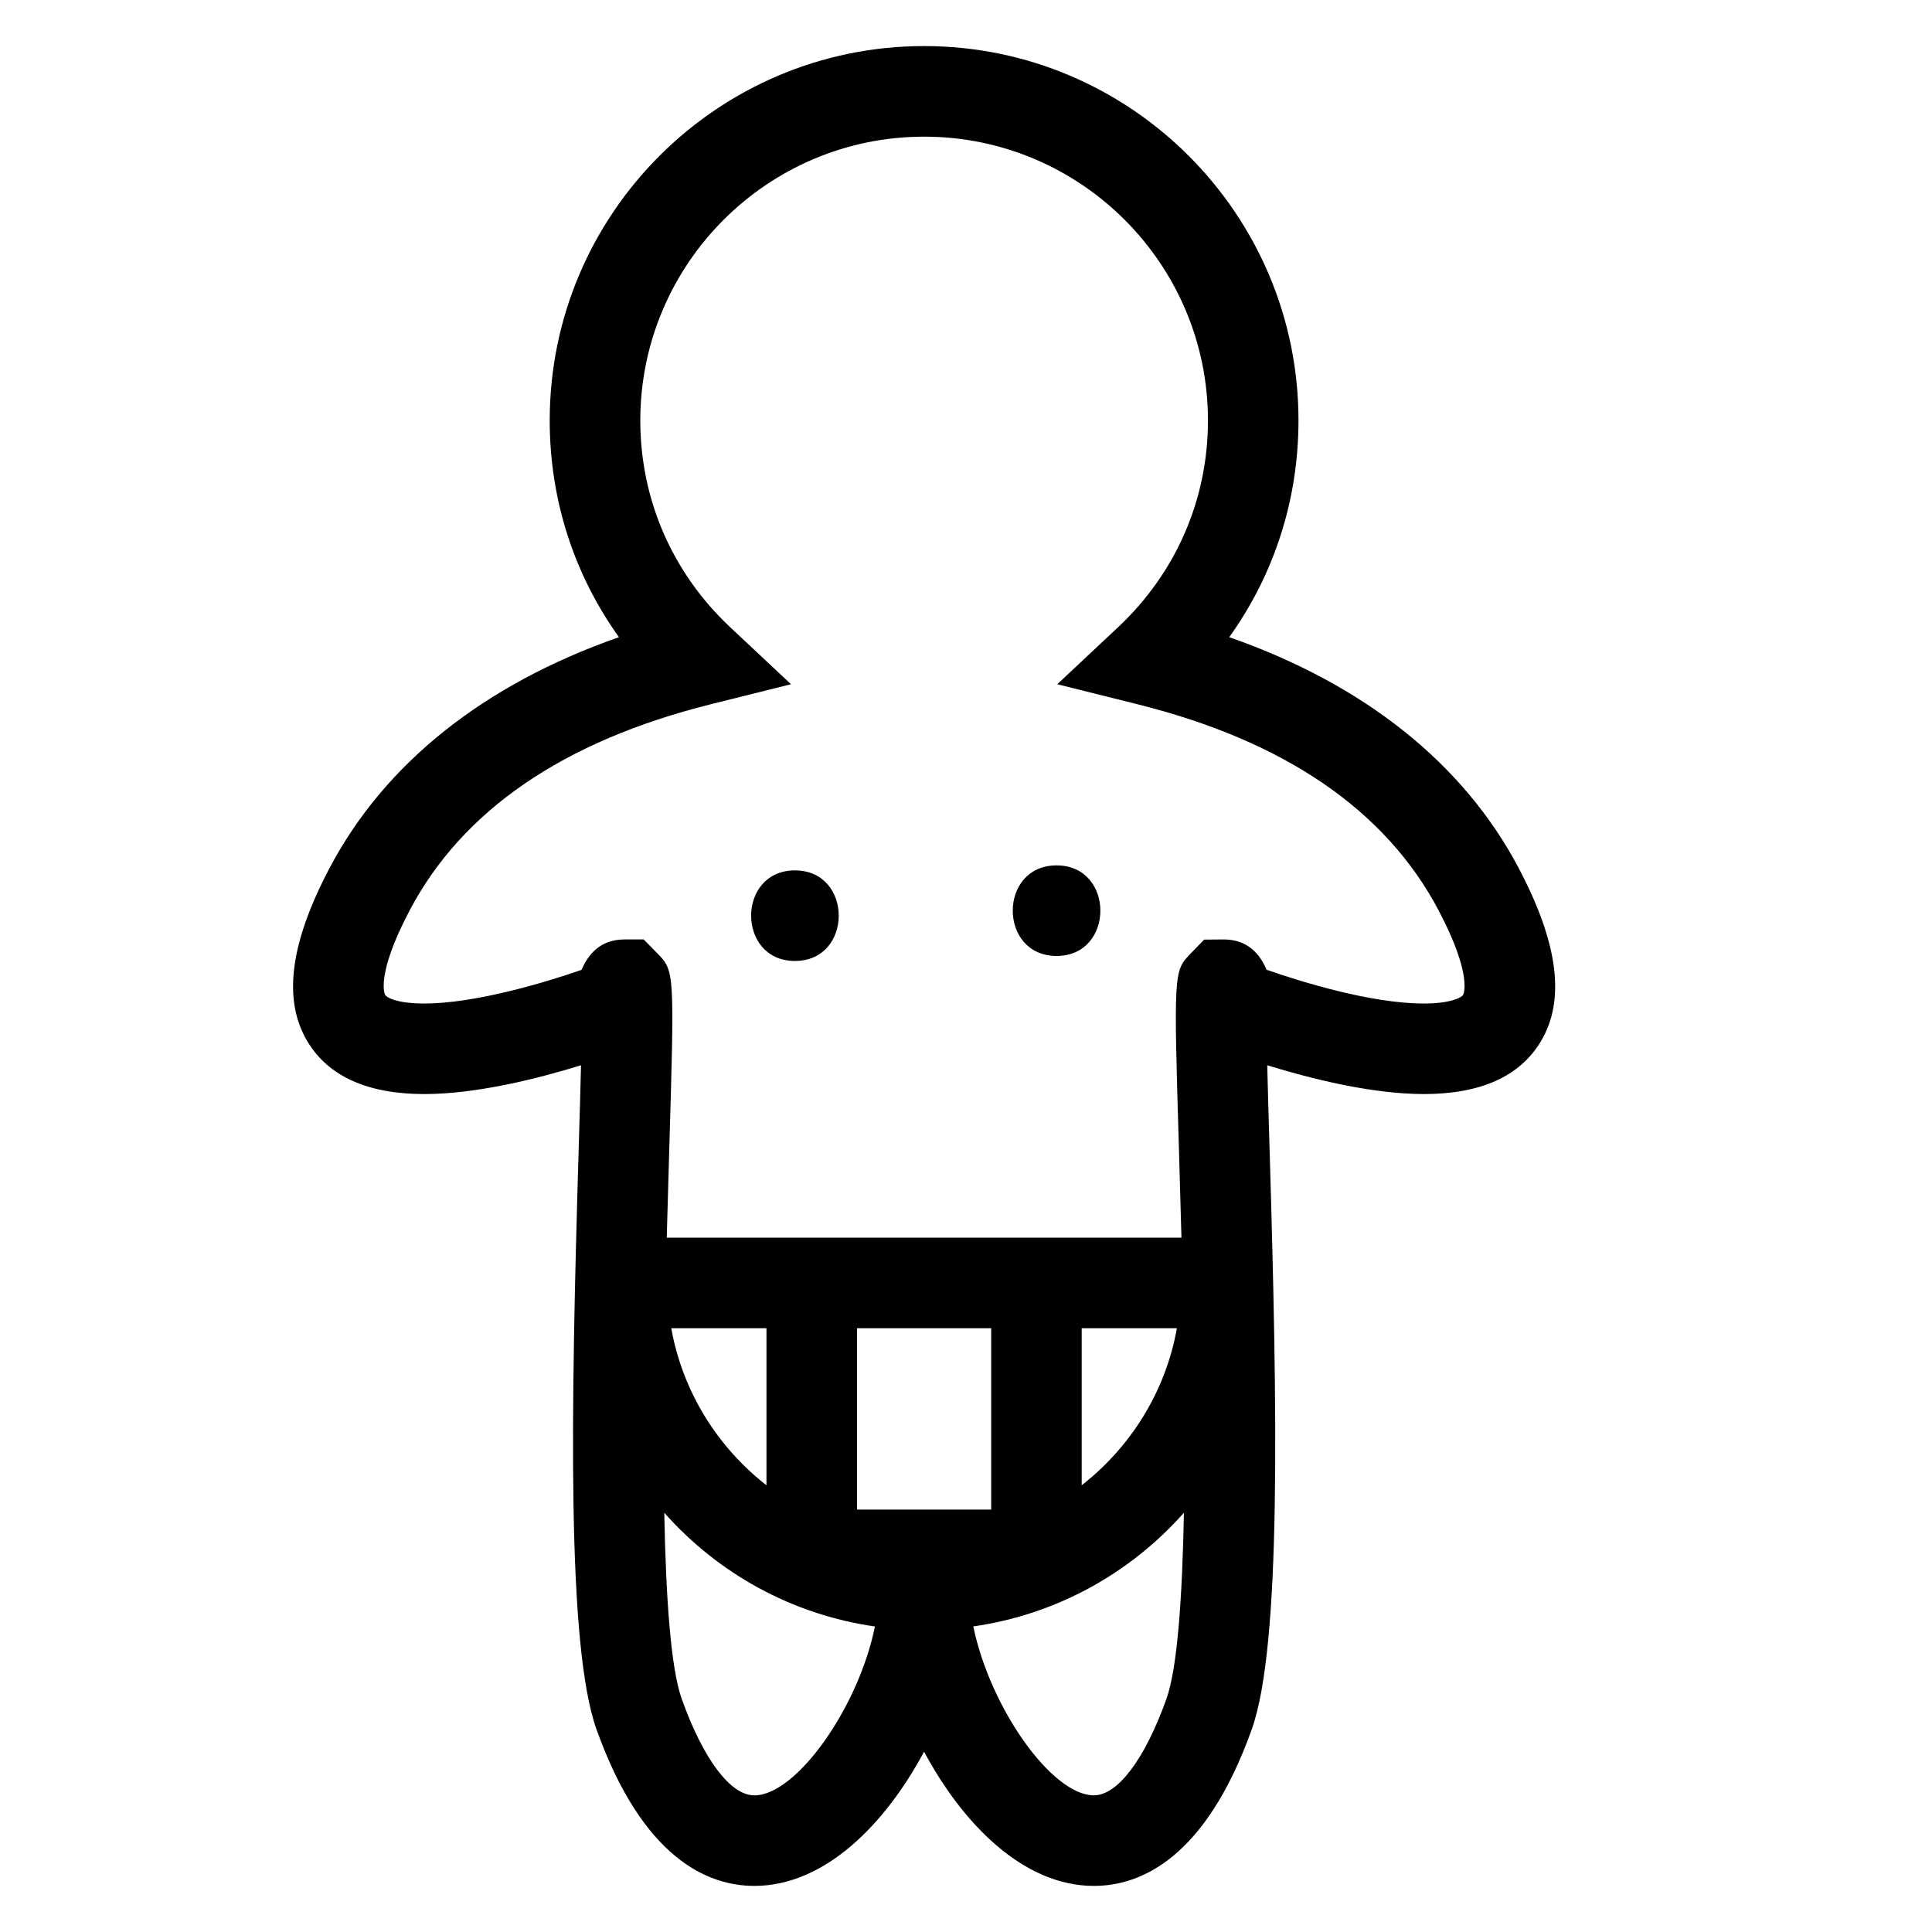 <?xml version="1.0" encoding="utf-8"?>
<!-- Generator: Adobe Illustrator 17.0.2, SVG Export Plug-In . SVG Version: 6.00 Build 0)  -->
<!DOCTYPE svg PUBLIC "-//W3C//DTD SVG 1.1//EN" "http://www.w3.org/Graphics/SVG/1.1/DTD/svg11.dtd">
<svg version="1.1" id="Capa_1" xmlns="http://www.w3.org/2000/svg" xmlns:xlink="http://www.w3.org/1999/xlink" x="0px" y="0px"
	 width="64px" height="64px" viewBox="0 0 64 64" enable-background="new 0 0 64 64" xml:space="preserve">
<path d="M40.72,21.107c1.492-2.081,2.294-4.56,2.294-7.179c0-6.839-5.563-12.402-12.402-12.402c-6.838,0-12.402,5.563-12.402,12.402
	c0,2.619,0.802,5.098,2.294,7.179c-4.471,1.563-7.761,4.181-9.59,7.654c-1.315,2.496-1.552,4.376-0.724,5.747
	c0.694,1.151,1.995,1.734,3.866,1.734c1.736,0,3.765-0.513,5.191-0.954c-0.02,0.846-0.049,1.826-0.078,2.794
	c-0.254,8.543-0.4,16.439,0.593,19.212c1.534,4.28,3.689,5.179,5.228,5.179c2.34,0,4.342-2.057,5.621-4.446
	c1.277,2.384,3.282,4.446,5.625,4.446c1.538,0,3.694-0.898,5.228-5.179c0.993-2.772,0.847-10.67,0.593-19.214
	c-0.029-0.967-0.058-1.947-0.078-2.792c1.426,0.441,3.455,0.954,5.191,0.954c1.871,0,3.172-0.583,3.866-1.734
	c0.827-1.37,0.59-3.25-0.725-5.747C48.48,25.288,45.19,22.671,40.72,21.107z M24.988,59.474c-0.789,0-1.688-1.192-2.403-3.19
	c-0.367-1.024-0.527-3.381-0.58-6.172c1.768,1.997,4.214,3.372,6.978,3.767C28.445,56.55,26.386,59.474,24.988,59.474z M35.833,44
	h3.153c-0.376,2.104-1.533,3.936-3.153,5.201V44z M32.833,50.007H28.39V44h4.444V50.007z M25.39,49.202
	c-1.62-1.265-2.777-3.098-3.153-5.202h3.153V49.202z M38.638,56.283c-0.716,1.998-1.614,3.19-2.403,3.19
	c-1.392,0-3.439-2.899-3.993-5.596c2.763-0.395,5.209-1.769,6.977-3.766C39.165,52.902,39.005,55.259,38.638,56.283z M48.466,32.959
	c-0.045,0.073-0.378,0.284-1.298,0.284c-1.76,0-4.079-0.725-5.211-1.119c-0.217-0.511-0.621-1.004-1.422-1.004l-0.646,0.006
	l-0.442,0.456c-0.569,0.586-0.569,0.586-0.39,6.589c0.025,0.843,0.053,1.807,0.08,2.829h-3.303H25.39h-3.303
	c0.027-1.021,0.055-1.984,0.08-2.827c0.179-6.005,0.179-6.005-0.39-6.591l-0.454-0.462h-0.634c-0.803,0-1.207,0.495-1.423,1.007
	c-1.288,0.448-3.561,1.116-5.21,1.116c-0.923,0-1.25-0.205-1.297-0.284c-0.003-0.006-0.341-0.613,0.81-2.799
	c1.746-3.315,5.098-5.611,9.963-6.827l2.671-0.667l-2.009-1.883c-1.923-1.803-2.983-4.236-2.983-6.854
	c0-5.185,4.218-9.402,9.402-9.402c5.185,0,9.402,4.218,9.402,9.402c0,2.618-1.06,5.052-2.983,6.854l-2.009,1.883l2.671,0.667
	c4.865,1.216,8.217,3.512,9.963,6.827C48.807,32.347,48.47,32.953,48.466,32.959z"/>
<path d="M26.333,28.833c-1.935,0-1.935,3,0,3C28.268,31.833,28.268,28.833,26.333,28.833z"/>
<path d="M35,28.667c-1.935,0-1.935,3,0,3S36.935,28.667,35,28.667z"/>
</svg>
